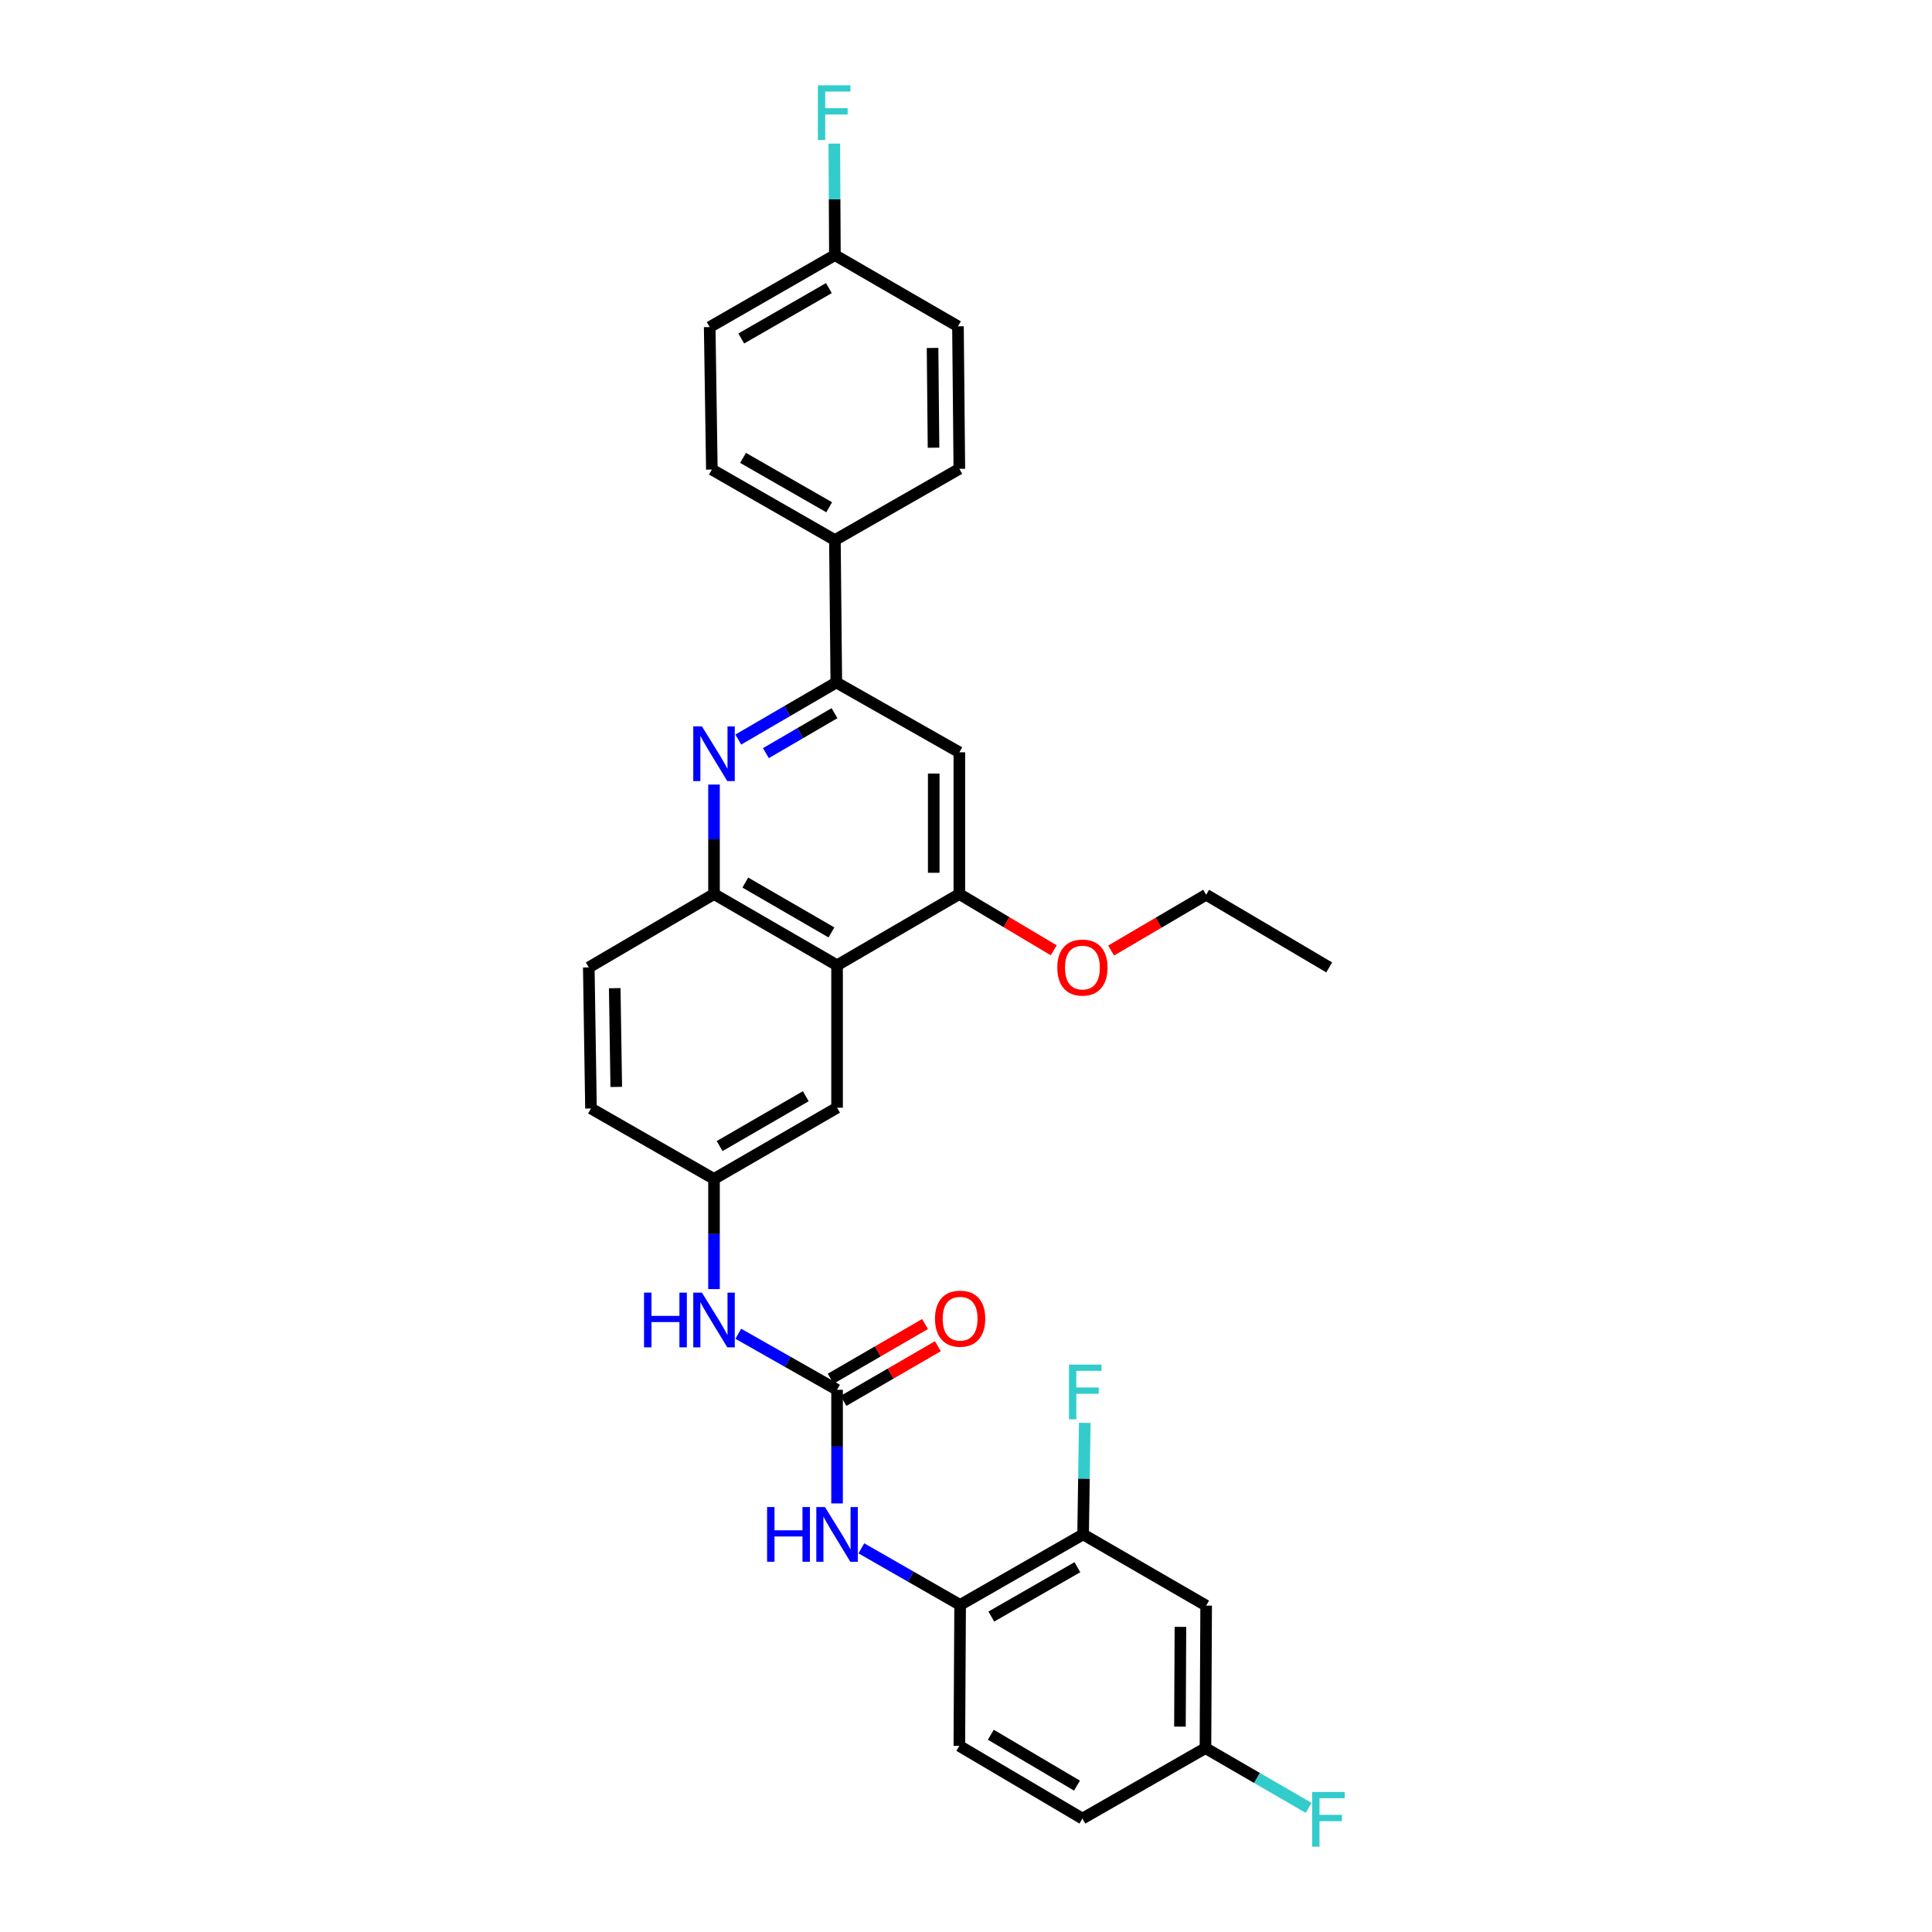 <?xml version='1.0' encoding='iso-8859-1'?>
<svg version='1.1' baseProfile='full'
              xmlns='http://www.w3.org/2000/svg'
                      xmlns:rdkit='http://www.rdkit.org/xml'
                      xmlns:xlink='http://www.w3.org/1999/xlink'
                  xml:space='preserve'
width='1000px' height='1000px' viewBox='0 0 1000 1000'>
<!-- END OF HEADER -->
<rect style='opacity:1.0;fill:#FFFFFF;stroke:none' width='1000' height='1000' x='0' y='0'> </rect>
<path class='bond-2' d='M 382.144,382.798 L 407.508,368.023' style='fill:none;fill-rule:evenodd;stroke:#0000FF;stroke-width:6px;stroke-linecap:butt;stroke-linejoin:miter;stroke-opacity:1' />
<path class='bond-2' d='M 407.508,368.023 L 432.872,353.249' style='fill:none;fill-rule:evenodd;stroke:#000000;stroke-width:6px;stroke-linecap:butt;stroke-linejoin:miter;stroke-opacity:1' />
<path class='bond-2' d='M 396.427,389.822 L 414.182,379.479' style='fill:none;fill-rule:evenodd;stroke:#0000FF;stroke-width:6px;stroke-linecap:butt;stroke-linejoin:miter;stroke-opacity:1' />
<path class='bond-2' d='M 414.182,379.479 L 431.936,369.137' style='fill:none;fill-rule:evenodd;stroke:#000000;stroke-width:6px;stroke-linecap:butt;stroke-linejoin:miter;stroke-opacity:1' />
<path class='bond-3' d='M 369.573,406.097 L 369.573,434.428' style='fill:none;fill-rule:evenodd;stroke:#0000FF;stroke-width:6px;stroke-linecap:butt;stroke-linejoin:miter;stroke-opacity:1' />
<path class='bond-3' d='M 369.573,434.428 L 369.573,462.76' style='fill:none;fill-rule:evenodd;stroke:#000000;stroke-width:6px;stroke-linecap:butt;stroke-linejoin:miter;stroke-opacity:1' />
<path class='bond-0' d='M 433.263,719.361 L 407.703,704.856' style='fill:none;fill-rule:evenodd;stroke:#000000;stroke-width:6px;stroke-linecap:butt;stroke-linejoin:miter;stroke-opacity:1' />
<path class='bond-0' d='M 407.703,704.856 L 382.144,690.352' style='fill:none;fill-rule:evenodd;stroke:#0000FF;stroke-width:6px;stroke-linecap:butt;stroke-linejoin:miter;stroke-opacity:1' />
<path class='bond-6' d='M 433.263,719.361 L 433.263,748.766' style='fill:none;fill-rule:evenodd;stroke:#000000;stroke-width:6px;stroke-linecap:butt;stroke-linejoin:miter;stroke-opacity:1' />
<path class='bond-6' d='M 433.263,748.766 L 433.263,778.171' style='fill:none;fill-rule:evenodd;stroke:#0000FF;stroke-width:6px;stroke-linecap:butt;stroke-linejoin:miter;stroke-opacity:1' />
<path class='bond-14' d='M 436.585,725.097 L 461.014,710.948' style='fill:none;fill-rule:evenodd;stroke:#000000;stroke-width:6px;stroke-linecap:butt;stroke-linejoin:miter;stroke-opacity:1' />
<path class='bond-14' d='M 461.014,710.948 L 485.442,696.799' style='fill:none;fill-rule:evenodd;stroke:#FF0000;stroke-width:6px;stroke-linecap:butt;stroke-linejoin:miter;stroke-opacity:1' />
<path class='bond-14' d='M 429.94,713.625 L 454.369,699.475' style='fill:none;fill-rule:evenodd;stroke:#000000;stroke-width:6px;stroke-linecap:butt;stroke-linejoin:miter;stroke-opacity:1' />
<path class='bond-14' d='M 454.369,699.475 L 478.797,685.326' style='fill:none;fill-rule:evenodd;stroke:#FF0000;stroke-width:6px;stroke-linecap:butt;stroke-linejoin:miter;stroke-opacity:1' />
<path class='bond-1' d='M 433.263,499.624 L 369.573,462.76' style='fill:none;fill-rule:evenodd;stroke:#000000;stroke-width:6px;stroke-linecap:butt;stroke-linejoin:miter;stroke-opacity:1' />
<path class='bond-1' d='M 430.351,482.62 L 385.768,456.815' style='fill:none;fill-rule:evenodd;stroke:#000000;stroke-width:6px;stroke-linecap:butt;stroke-linejoin:miter;stroke-opacity:1' />
<path class='bond-4' d='M 433.263,499.624 L 496.555,462.76' style='fill:none;fill-rule:evenodd;stroke:#000000;stroke-width:6px;stroke-linecap:butt;stroke-linejoin:miter;stroke-opacity:1' />
<path class='bond-12' d='M 433.263,499.624 L 433.263,573.346' style='fill:none;fill-rule:evenodd;stroke:#000000;stroke-width:6px;stroke-linecap:butt;stroke-linejoin:miter;stroke-opacity:1' />
<path class='bond-5' d='M 432.872,353.249 L 496.555,389.384' style='fill:none;fill-rule:evenodd;stroke:#000000;stroke-width:6px;stroke-linecap:butt;stroke-linejoin:miter;stroke-opacity:1' />
<path class='bond-11' d='M 432.872,353.249 L 432.143,279.534' style='fill:none;fill-rule:evenodd;stroke:#000000;stroke-width:6px;stroke-linecap:butt;stroke-linejoin:miter;stroke-opacity:1' />
<path class='bond-15' d='M 369.573,462.76 L 304.756,500.729' style='fill:none;fill-rule:evenodd;stroke:#000000;stroke-width:6px;stroke-linecap:butt;stroke-linejoin:miter;stroke-opacity:1' />
<path class='bond-22' d='M 496.555,462.76 L 520.98,477.318' style='fill:none;fill-rule:evenodd;stroke:#000000;stroke-width:6px;stroke-linecap:butt;stroke-linejoin:miter;stroke-opacity:1' />
<path class='bond-22' d='M 520.98,477.318 L 545.406,491.876' style='fill:none;fill-rule:evenodd;stroke:#FF0000;stroke-width:6px;stroke-linecap:butt;stroke-linejoin:miter;stroke-opacity:1' />
<path class='bond-31' d='M 496.555,462.76 L 496.555,389.384' style='fill:none;fill-rule:evenodd;stroke:#000000;stroke-width:6px;stroke-linecap:butt;stroke-linejoin:miter;stroke-opacity:1' />
<path class='bond-31' d='M 483.297,451.753 L 483.297,400.39' style='fill:none;fill-rule:evenodd;stroke:#000000;stroke-width:6px;stroke-linecap:butt;stroke-linejoin:miter;stroke-opacity:1' />
<path class='bond-7' d='M 445.838,801.409 L 471.399,816.057' style='fill:none;fill-rule:evenodd;stroke:#0000FF;stroke-width:6px;stroke-linecap:butt;stroke-linejoin:miter;stroke-opacity:1' />
<path class='bond-7' d='M 471.399,816.057 L 496.96,830.706' style='fill:none;fill-rule:evenodd;stroke:#000000;stroke-width:6px;stroke-linecap:butt;stroke-linejoin:miter;stroke-opacity:1' />
<path class='bond-8' d='M 496.96,830.706 L 560.613,794.202' style='fill:none;fill-rule:evenodd;stroke:#000000;stroke-width:6px;stroke-linecap:butt;stroke-linejoin:miter;stroke-opacity:1' />
<path class='bond-8' d='M 513.104,836.731 L 557.661,811.179' style='fill:none;fill-rule:evenodd;stroke:#000000;stroke-width:6px;stroke-linecap:butt;stroke-linejoin:miter;stroke-opacity:1' />
<path class='bond-16' d='M 496.96,830.706 L 496.555,903.669' style='fill:none;fill-rule:evenodd;stroke:#000000;stroke-width:6px;stroke-linecap:butt;stroke-linejoin:miter;stroke-opacity:1' />
<path class='bond-10' d='M 560.613,794.202 L 624.303,831.067' style='fill:none;fill-rule:evenodd;stroke:#000000;stroke-width:6px;stroke-linecap:butt;stroke-linejoin:miter;stroke-opacity:1' />
<path class='bond-20' d='M 560.613,794.202 L 561.046,765.336' style='fill:none;fill-rule:evenodd;stroke:#000000;stroke-width:6px;stroke-linecap:butt;stroke-linejoin:miter;stroke-opacity:1' />
<path class='bond-20' d='M 561.046,765.336 L 561.478,736.469' style='fill:none;fill-rule:evenodd;stroke:#33CCCC;stroke-width:6px;stroke-linecap:butt;stroke-linejoin:miter;stroke-opacity:1' />
<path class='bond-9' d='M 369.573,667.233 L 369.573,638.722' style='fill:none;fill-rule:evenodd;stroke:#0000FF;stroke-width:6px;stroke-linecap:butt;stroke-linejoin:miter;stroke-opacity:1' />
<path class='bond-9' d='M 369.573,638.722 L 369.573,610.211' style='fill:none;fill-rule:evenodd;stroke:#000000;stroke-width:6px;stroke-linecap:butt;stroke-linejoin:miter;stroke-opacity:1' />
<path class='bond-34' d='M 624.303,831.067 L 623.942,904.826' style='fill:none;fill-rule:evenodd;stroke:#000000;stroke-width:6px;stroke-linecap:butt;stroke-linejoin:miter;stroke-opacity:1' />
<path class='bond-34' d='M 610.991,842.066 L 610.739,893.697' style='fill:none;fill-rule:evenodd;stroke:#000000;stroke-width:6px;stroke-linecap:butt;stroke-linejoin:miter;stroke-opacity:1' />
<path class='bond-17' d='M 432.143,279.534 L 368.453,243.023' style='fill:none;fill-rule:evenodd;stroke:#000000;stroke-width:6px;stroke-linecap:butt;stroke-linejoin:miter;stroke-opacity:1' />
<path class='bond-17' d='M 429.183,262.556 L 384.601,236.998' style='fill:none;fill-rule:evenodd;stroke:#000000;stroke-width:6px;stroke-linecap:butt;stroke-linejoin:miter;stroke-opacity:1' />
<path class='bond-18' d='M 432.143,279.534 L 496.555,242.662' style='fill:none;fill-rule:evenodd;stroke:#000000;stroke-width:6px;stroke-linecap:butt;stroke-linejoin:miter;stroke-opacity:1' />
<path class='bond-32' d='M 433.263,573.346 L 369.573,610.211' style='fill:none;fill-rule:evenodd;stroke:#000000;stroke-width:6px;stroke-linecap:butt;stroke-linejoin:miter;stroke-opacity:1' />
<path class='bond-32' d='M 417.068,567.401 L 372.485,593.207' style='fill:none;fill-rule:evenodd;stroke:#000000;stroke-width:6px;stroke-linecap:butt;stroke-linejoin:miter;stroke-opacity:1' />
<path class='bond-13' d='M 369.573,610.211 L 305.89,573.744' style='fill:none;fill-rule:evenodd;stroke:#000000;stroke-width:6px;stroke-linecap:butt;stroke-linejoin:miter;stroke-opacity:1' />
<path class='bond-21' d='M 304.756,500.729 L 305.89,573.744' style='fill:none;fill-rule:evenodd;stroke:#000000;stroke-width:6px;stroke-linecap:butt;stroke-linejoin:miter;stroke-opacity:1' />
<path class='bond-21' d='M 318.183,511.475 L 318.977,562.586' style='fill:none;fill-rule:evenodd;stroke:#000000;stroke-width:6px;stroke-linecap:butt;stroke-linejoin:miter;stroke-opacity:1' />
<path class='bond-24' d='M 496.555,903.669 L 560.26,941.292' style='fill:none;fill-rule:evenodd;stroke:#000000;stroke-width:6px;stroke-linecap:butt;stroke-linejoin:miter;stroke-opacity:1' />
<path class='bond-24' d='M 512.853,897.897 L 557.446,924.233' style='fill:none;fill-rule:evenodd;stroke:#000000;stroke-width:6px;stroke-linecap:butt;stroke-linejoin:miter;stroke-opacity:1' />
<path class='bond-26' d='M 368.453,243.023 L 367.341,169.294' style='fill:none;fill-rule:evenodd;stroke:#000000;stroke-width:6px;stroke-linecap:butt;stroke-linejoin:miter;stroke-opacity:1' />
<path class='bond-25' d='M 496.555,242.662 L 495.841,168.904' style='fill:none;fill-rule:evenodd;stroke:#000000;stroke-width:6px;stroke-linecap:butt;stroke-linejoin:miter;stroke-opacity:1' />
<path class='bond-25' d='M 483.19,231.727 L 482.69,180.096' style='fill:none;fill-rule:evenodd;stroke:#000000;stroke-width:6px;stroke-linecap:butt;stroke-linejoin:miter;stroke-opacity:1' />
<path class='bond-19' d='M 623.942,904.826 L 560.26,941.292' style='fill:none;fill-rule:evenodd;stroke:#000000;stroke-width:6px;stroke-linecap:butt;stroke-linejoin:miter;stroke-opacity:1' />
<path class='bond-27' d='M 623.942,904.826 L 650.639,920.284' style='fill:none;fill-rule:evenodd;stroke:#000000;stroke-width:6px;stroke-linecap:butt;stroke-linejoin:miter;stroke-opacity:1' />
<path class='bond-27' d='M 650.639,920.284 L 677.337,935.743' style='fill:none;fill-rule:evenodd;stroke:#33CCCC;stroke-width:6px;stroke-linecap:butt;stroke-linejoin:miter;stroke-opacity:1' />
<path class='bond-29' d='M 575.116,492.005 L 599.71,477.563' style='fill:none;fill-rule:evenodd;stroke:#FF0000;stroke-width:6px;stroke-linecap:butt;stroke-linejoin:miter;stroke-opacity:1' />
<path class='bond-29' d='M 599.71,477.563 L 624.303,463.121' style='fill:none;fill-rule:evenodd;stroke:#000000;stroke-width:6px;stroke-linecap:butt;stroke-linejoin:miter;stroke-opacity:1' />
<path class='bond-23' d='M 432.143,132.039 L 495.841,168.904' style='fill:none;fill-rule:evenodd;stroke:#000000;stroke-width:6px;stroke-linecap:butt;stroke-linejoin:miter;stroke-opacity:1' />
<path class='bond-28' d='M 432.143,132.039 L 431.99,103.18' style='fill:none;fill-rule:evenodd;stroke:#000000;stroke-width:6px;stroke-linecap:butt;stroke-linejoin:miter;stroke-opacity:1' />
<path class='bond-28' d='M 431.99,103.18 L 431.838,74.32' style='fill:none;fill-rule:evenodd;stroke:#33CCCC;stroke-width:6px;stroke-linecap:butt;stroke-linejoin:miter;stroke-opacity:1' />
<path class='bond-33' d='M 432.143,132.039 L 367.341,169.294' style='fill:none;fill-rule:evenodd;stroke:#000000;stroke-width:6px;stroke-linecap:butt;stroke-linejoin:miter;stroke-opacity:1' />
<path class='bond-33' d='M 429.031,149.121 L 383.669,175.2' style='fill:none;fill-rule:evenodd;stroke:#000000;stroke-width:6px;stroke-linecap:butt;stroke-linejoin:miter;stroke-opacity:1' />
<path class='bond-30' d='M 624.303,463.121 L 688,500.729' style='fill:none;fill-rule:evenodd;stroke:#000000;stroke-width:6px;stroke-linecap:butt;stroke-linejoin:miter;stroke-opacity:1' />
<path  class='atom-0' d='M 363.313 375.961
L 372.593 390.961
Q 373.513 392.441, 374.993 395.121
Q 376.473 397.801, 376.553 397.961
L 376.553 375.961
L 380.313 375.961
L 380.313 404.281
L 376.433 404.281
L 366.473 387.881
Q 365.313 385.961, 364.073 383.761
Q 362.873 381.561, 362.513 380.881
L 362.513 404.281
L 358.833 404.281
L 358.833 375.961
L 363.313 375.961
' fill='#0000FF'/>
<path  class='atom-7' d='M 397.043 780.042
L 400.883 780.042
L 400.883 792.082
L 415.363 792.082
L 415.363 780.042
L 419.203 780.042
L 419.203 808.362
L 415.363 808.362
L 415.363 795.282
L 400.883 795.282
L 400.883 808.362
L 397.043 808.362
L 397.043 780.042
' fill='#0000FF'/>
<path  class='atom-7' d='M 427.003 780.042
L 436.283 795.042
Q 437.203 796.522, 438.683 799.202
Q 440.163 801.882, 440.243 802.042
L 440.243 780.042
L 444.003 780.042
L 444.003 808.362
L 440.123 808.362
L 430.163 791.962
Q 429.003 790.042, 427.763 787.842
Q 426.563 785.642, 426.203 784.962
L 426.203 808.362
L 422.523 808.362
L 422.523 780.042
L 427.003 780.042
' fill='#0000FF'/>
<path  class='atom-10' d='M 333.353 669.058
L 337.193 669.058
L 337.193 681.098
L 351.673 681.098
L 351.673 669.058
L 355.513 669.058
L 355.513 697.378
L 351.673 697.378
L 351.673 684.298
L 337.193 684.298
L 337.193 697.378
L 333.353 697.378
L 333.353 669.058
' fill='#0000FF'/>
<path  class='atom-10' d='M 363.313 669.058
L 372.593 684.058
Q 373.513 685.538, 374.993 688.218
Q 376.473 690.898, 376.553 691.058
L 376.553 669.058
L 380.313 669.058
L 380.313 697.378
L 376.433 697.378
L 366.473 680.978
Q 365.313 679.058, 364.073 676.858
Q 362.873 674.658, 362.513 673.978
L 362.513 697.378
L 358.833 697.378
L 358.833 669.058
L 363.313 669.058
' fill='#0000FF'/>
<path  class='atom-15' d='M 483.96 682.547
Q 483.96 675.747, 487.32 671.947
Q 490.68 668.147, 496.96 668.147
Q 503.24 668.147, 506.6 671.947
Q 509.96 675.747, 509.96 682.547
Q 509.96 689.427, 506.56 693.347
Q 503.16 697.227, 496.96 697.227
Q 490.72 697.227, 487.32 693.347
Q 483.96 689.467, 483.96 682.547
M 496.96 694.027
Q 501.28 694.027, 503.6 691.147
Q 505.96 688.227, 505.96 682.547
Q 505.96 676.987, 503.6 674.187
Q 501.28 671.347, 496.96 671.347
Q 492.64 671.347, 490.28 674.147
Q 487.96 676.947, 487.96 682.547
Q 487.96 688.267, 490.28 691.147
Q 492.64 694.027, 496.96 694.027
' fill='#FF0000'/>
<path  class='atom-21' d='M 553.298 706.306
L 570.138 706.306
L 570.138 709.546
L 557.098 709.546
L 557.098 718.146
L 568.698 718.146
L 568.698 721.426
L 557.098 721.426
L 557.098 734.626
L 553.298 734.626
L 553.298 706.306
' fill='#33CCCC'/>
<path  class='atom-23' d='M 547.26 500.809
Q 547.26 494.009, 550.62 490.209
Q 553.98 486.409, 560.26 486.409
Q 566.54 486.409, 569.9 490.209
Q 573.26 494.009, 573.26 500.809
Q 573.26 507.689, 569.86 511.609
Q 566.46 515.489, 560.26 515.489
Q 554.02 515.489, 550.62 511.609
Q 547.26 507.729, 547.26 500.809
M 560.26 512.289
Q 564.58 512.289, 566.9 509.409
Q 569.26 506.489, 569.26 500.809
Q 569.26 495.249, 566.9 492.449
Q 564.58 489.609, 560.26 489.609
Q 555.94 489.609, 553.58 492.409
Q 551.26 495.209, 551.26 500.809
Q 551.26 506.529, 553.58 509.409
Q 555.94 512.289, 560.26 512.289
' fill='#FF0000'/>
<path  class='atom-28' d='M 679.175 927.523
L 696.015 927.523
L 696.015 930.763
L 682.975 930.763
L 682.975 939.363
L 694.575 939.363
L 694.575 942.643
L 682.975 942.643
L 682.975 955.843
L 679.175 955.843
L 679.175 927.523
' fill='#33CCCC'/>
<path  class='atom-29' d='M 423.333 44.157
L 440.173 44.157
L 440.173 47.397
L 427.133 47.397
L 427.133 55.997
L 438.733 55.997
L 438.733 59.277
L 427.133 59.277
L 427.133 72.477
L 423.333 72.477
L 423.333 44.157
' fill='#33CCCC'/>
</svg>
